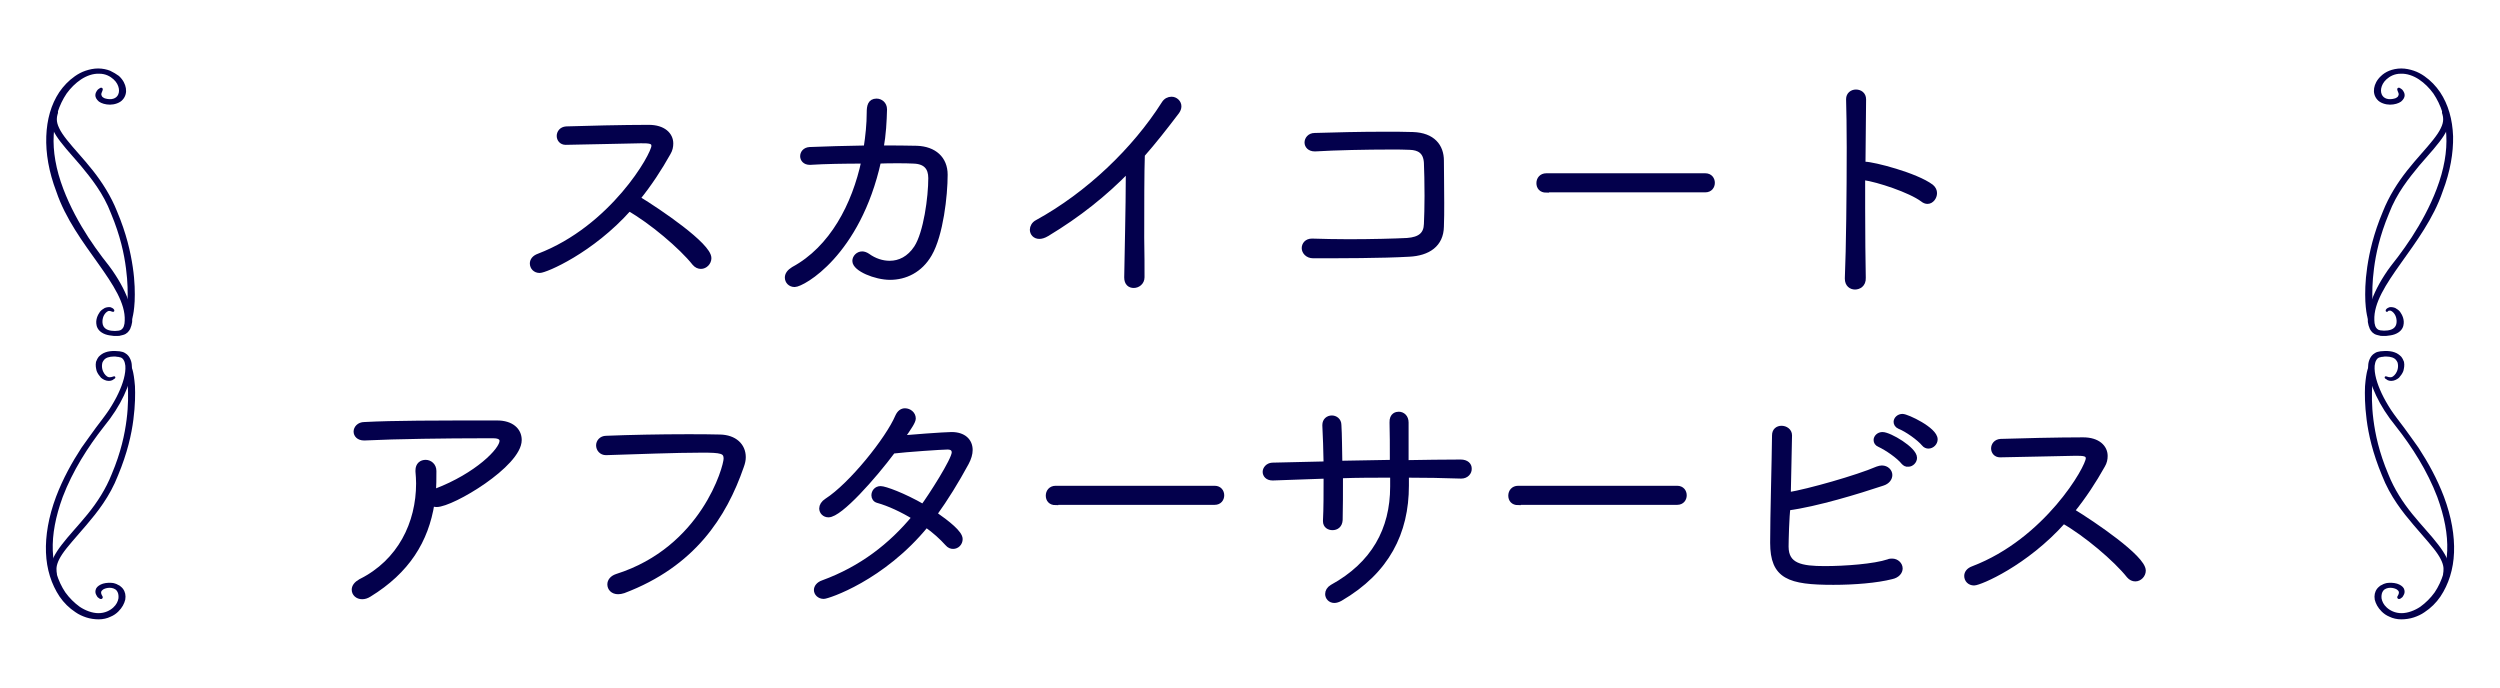 <?xml version="1.0" encoding="utf-8"?>
<!-- Generator: Adobe Illustrator 26.0.0, SVG Export Plug-In . SVG Version: 6.00 Build 0)  -->
<svg version="1.1" id="レイヤー_1" xmlns="http://www.w3.org/2000/svg" xmlns:xlink="http://www.w3.org/1999/xlink" x="0px"
	 y="0px" viewBox="0 0 800 220" style="enable-background:new 0 0 800 220;" xml:space="preserve">
<style type="text/css">
	.st0{fill:#03004C;stroke:#03004C;stroke-width:1.7;stroke-miterlimit:10;}
	.st1{fill:#03004C;stroke:#03004C;stroke-width:0.779;stroke-linecap:round;stroke-linejoin:round;stroke-miterlimit:10;}
</style>
<g>
	<path class="st0" d="M181,45.5c-1.3,0-2-1-2-2c0-1,0.7-2.1,2.2-2.2c5.9-0.2,18.2-0.5,26.4-0.5c4.7,0,7,2.4,7,5.1c0,1-0.2,2-0.8,3
		c-2.8,5-6,9.9-9.8,14.6c6.9,4.2,22.8,15,22.8,19.1c0,1.4-1.2,2.6-2.5,2.6c-0.7,0-1.4-0.3-2-1c-4.2-5.3-13.9-13.5-21-17.5
		c-12.1,13.6-26.8,19.8-28.6,19.8c-1.4,0-2.3-1-2.3-2.2c0-0.9,0.6-1.8,2-2.3c23.6-9,36.9-32.4,36.9-35.3c0-1.7-1.7-1.7-4.2-1.7
		C199,45.1,187.7,45.4,181,45.5L181,45.5z"/>
	<path class="st0" d="M259.3,51.9h-0.2c-1.5,0-2.2-1-2.2-1.9c0-1,0.7-2,2.2-2.1c5-0.2,11.5-0.4,18.1-0.5c0.6-3.8,1-7.8,1-11.4
		c0-2,0.3-3.6,2.3-3.6c1.2,0,2.5,0.9,2.5,2.6c-0.1,3.8-0.3,7.9-1.1,12.4c4.2,0,8.1,0,11.5,0.1c5.5,0.2,9,3.3,9,8.4
		c0,6.6-1.4,19.2-5,25.4c-3,5.2-7.8,7.4-12.6,7.4c-4.6,0-11.2-2.7-11.2-5.2c0-1.1,1-2.2,2.3-2.2c0.5,0,1.1,0.2,1.7,0.6
		c2.2,1.6,4.7,2.4,7.1,2.4c3.2,0,6.3-1.5,8.6-5c3.1-4.8,4.6-16.2,4.6-22.3c0-3.3-1.6-5.4-5.6-5.5c-1.5-0.1-3.3-0.1-5.1-0.1
		c-1.9,0-3.9,0-6.1,0.1c-6.6,29.8-24.4,39.5-26.8,39.5c-1.4,0-2.3-1-2.3-2.2c0-0.9,0.6-1.8,1.9-2.6c12.4-6.7,19.6-20.6,22.6-34.7
		C270.2,51.5,264,51.6,259.3,51.9z"/>
	<path class="st0" d="M365.4,88.7c0,1.7-1.4,2.6-2.6,2.6c-1.2,0-2.2-0.7-2.2-2.5v-0.1c0.1-7.2,0.5-22.5,0.5-32.2v-2.3
		c-7.7,7.9-16,14.5-26.1,20.6c-1,0.6-1.8,0.8-2.4,0.8c-1.4,0-2.2-1-2.2-2.1c0-0.8,0.5-1.8,1.5-2.3c16.4-9,31.2-23.2,40.6-38
		c0.6-1,1.5-1.4,2.4-1.4c1.2,0,2.3,1,2.3,2.2c0,0.6-0.2,1.1-0.6,1.7c-3.8,5-7.4,9.6-11.1,13.8c-0.2,5.4-0.2,16.9-0.2,26.6
		C365.4,81.1,365.4,85.8,365.4,88.7L365.4,88.7z"/>
	<path class="st0" d="M450.9,81.3c-8.6,0.5-22.3,0.5-30.7,0.5c-1.8,0-2.8-1.3-2.8-2.4c0-1.1,0.8-2.2,2.4-2.2h0.2
		c3.2,0.1,7.4,0.2,11.6,0.2c7.3,0,14.9-0.2,18.7-0.4c4.2-0.3,6.1-2,6.2-5.3c0.1-2.2,0.2-5.6,0.2-9c0-4.2-0.1-8.3-0.2-10.6
		c-0.2-3.8-2.5-4.9-5.3-5c-1.8-0.1-3.9-0.1-6.2-0.1c-7.7,0-17.6,0.2-24.1,0.6h-0.2c-1.6,0-2.4-1-2.4-2c0-1,0.8-2.2,2.4-2.2
		c6.2-0.2,14.7-0.4,22.2-0.4c3.4,0,6.6,0,9.2,0.1c6.4,0.2,9.1,3.8,9.1,8.3c0,3.3,0.1,8.4,0.1,13.5c0,2.6,0,5.2-0.1,7.6
		C461.1,78.2,457,81,450.9,81.3z"/>
	<path class="st0" d="M494.8,60.8c-1.6,0-2.3-1-2.3-2.2s0.8-2.3,2.3-2.3h50.9c1.5,0,2.2,1.1,2.2,2.2s-0.7,2.2-2.2,2.2H494.8z"/>
	<path class="st0" d="M596.3,31.8l-0.2,21c0.2-0.1,0.5-0.2,0.7-0.2c2.6,0,16.3,3.5,21.2,7.2c0.7,0.6,1,1.3,1,2c0,1.3-1,2.6-2.2,2.6
		c-0.5,0-1-0.2-1.5-0.6c-4-3-14.4-6.4-18.8-7c-0.2,0-0.3-0.1-0.5-0.2v9.8c0,8.9,0.1,17.3,0.2,22.5c0.1,2.2-1.5,2.9-2.6,2.9
		c-1.2,0-2.4-0.8-2.4-2.6V89c0.4-9.2,0.6-27.5,0.6-41.8c0-6.3-0.1-11.8-0.2-15.4v-0.1c0-1.4,1.1-2.2,2.3-2.2S596.3,30.2,596.3,31.8
		L596.3,31.8z"/>
	<path class="st0" d="M118.1,190.2c-0.8,0.5-1.5,0.7-2.2,0.7c-1.5,0-2.5-1-2.5-2.2c0-0.9,0.6-1.8,2-2.6
		c12.7-6.3,18.6-18.7,18.6-31.4c0-1.3-0.1-2.6-0.2-3.8v-0.4c0-1.7,1.1-2.5,2.4-2.5c1.3,0,2.6,1,2.6,2.7c0,2.4,0,4.7-0.2,7l0.9-0.5
		c13.1-5,21.2-13.1,21.2-16.1c0-1-0.8-1.7-2.8-1.7H154c-10.2,0-27.3,0.2-37.3,0.7h-0.2c-1.7,0-2.5-1-2.5-2s0.9-2.2,2.6-2.2
		c9.5-0.5,22.4-0.5,42.5-0.5c4.5,0,7,2.3,7,5.4c0,7.8-21.4,20.6-26.4,20.6c-0.6,0-1.1-0.2-1.5-0.4
		C136.3,173,130.3,182.7,118.1,190.2z"/>
	<path class="st0" d="M193.9,144.8c-1.4,0-2.3-1.1-2.3-2.3c0-1,0.8-2.2,2.4-2.2c7.4-0.3,17.2-0.5,25.9-0.5c3.8,0,7.4,0,10.5,0.1
		c4.6,0.1,7.4,2.7,7.4,6.4c0,0.9-0.2,1.8-0.6,2.9c-5.5,15.9-15.5,31.4-37.7,39.8c-0.6,0.2-1.2,0.3-1.7,0.3c-1.7,0-2.6-1.1-2.6-2.3
		c0-1,0.7-2,2.2-2.5c27.8-8.8,35-35.1,35-37.7c0-2.6-1.7-2.8-7.8-2.8C216.1,144,203.8,144.5,193.9,144.8L193.9,144.8z"/>
	<path class="st0" d="M263.6,190.8c-1.4,0-2.3-1-2.3-2c0-0.8,0.6-1.8,2.1-2.3c12.3-4.5,21.8-11.9,29.3-21c-3.9-2.4-8.2-4.4-11.8-5.4
		c-0.8-0.2-1.2-0.9-1.2-1.6c0-1,0.7-2.1,2.1-2.1c1.3,0,7.2,2.1,13.6,5.8c2.3-3.1,10-15,10-17.4c0-1.2-0.8-1.8-2.2-1.8
		c-1.8,0-13.4,0.8-17.5,1.3c-6.2,8.3-16.9,20.4-20.6,20.4c-1.2,0-2.1-0.9-2.1-2c0-0.8,0.5-1.7,1.6-2.4c7.8-5,19.6-19.7,22.7-27
		c0.6-1.3,1.4-1.8,2.3-1.8c1.3,0,2.6,1,2.6,2.4c0,0.9-1.1,2.6-3.7,6.3c1.8-0.2,13.9-1.1,16-1.1c3.8,0,5.9,2,5.9,4.9
		c0,1.2-0.4,2.6-1.2,4.1c-3.2,5.9-6.6,11.4-10.2,16.4c4.3,3,8.2,6.1,8.2,8c0,1.3-1,2.3-2.2,2.3c-0.6,0-1.2-0.2-1.8-0.9
		c-1.8-2-4.1-4.1-6.8-6C282.4,185.1,264.8,190.8,263.6,190.8z"/>
	<path class="st0" d="M337.8,160.8c-1.6,0-2.3-1-2.3-2.2s0.8-2.3,2.3-2.3h50.9c1.5,0,2.2,1.1,2.2,2.2s-0.7,2.2-2.2,2.2H337.8z"/>
	<path class="st0" d="M467.6,152.3c-5.7-0.2-11.6-0.3-17.6-0.3v3.4c0,15-6.2,27.4-21.1,36.1c-0.7,0.4-1.4,0.6-1.9,0.6
		c-1.3,0-2.1-1-2.1-2c0-0.8,0.4-1.6,1.4-2.2c13.3-7.3,19.4-18.4,19.4-32.2V152c-5.7,0-11.3,0-16.8,0.2c0,5.4,0,10.6-0.1,14.2
		c-0.1,1.7-1.2,2.4-2.4,2.4c-1.1,0-2.2-0.6-2.2-2v-0.2c0.2-3.8,0.2-9,0.2-14.3c-6,0.2-11.8,0.4-17,0.6h-0.2c-1.6,0-2.3-1-2.3-1.9
		s0.8-2,2.2-2.1l17.3-0.4c-0.1-4.6-0.2-9-0.4-12.3v-0.2c0-1.4,1-2.2,2.2-2.2c1,0,2.2,0.7,2.2,2.2c0.2,3.1,0.2,7.6,0.3,12.3l16.9-0.3
		c0-5,0-10.1-0.1-12.8c-0.1-2.4,1.5-2.6,2.1-2.6c1.2,0,2.3,0.9,2.3,2.6v12.9c6-0.1,11.9-0.2,17.5-0.2c1.9,0,2.7,1,2.7,2
		C470.2,151.1,469.2,152.3,467.6,152.3L467.6,152.3z"/>
	<path class="st0" d="M485.8,160.8c-1.6,0-2.3-1-2.3-2.2s0.8-2.3,2.3-2.3h50.9c1.5,0,2.2,1.1,2.2,2.2s-0.7,2.2-2.2,2.2H485.8z"/>
	<path class="st0" d="M571.5,174.9c0,6.2,4.9,7.1,12.4,7.1c6.6,0,15.9-0.7,20.4-2.2c0.4-0.2,0.8-0.2,1.2-0.2c1.4,0,2.5,1.1,2.5,2.3
		c0,1-0.8,2.2-2.7,2.6c-4.7,1.2-11.9,1.8-18.6,1.8c-14.2,0-19.4-1.8-19.4-12.6c0-8.8,0.5-25.4,0.6-34.4c0-1.5,1-2.2,2.2-2.2
		c1.2,0,2.5,0.8,2.5,2.2c0,1.8-0.4,17.8-0.4,19.1c6.6-1.1,22.1-5.5,28.6-8.3c0.6-0.2,1-0.3,1.4-0.3c1.5,0,2.5,1.1,2.5,2.2
		c0,1-0.7,2.1-2.3,2.6c-7.8,2.6-21.2,6.7-30.3,7.9C571.7,164.9,571.5,173.2,571.5,174.9z M609.2,147.9c-1.6-2-5.4-4.6-7.8-5.7
		c-0.7-0.3-1-0.8-1-1.4c0-0.8,0.8-1.7,2-1.7c2.2,0,10.2,4.7,10.2,7.4c0,1.1-1,2-1.9,2C610,148.6,609.6,148.3,609.2,147.9z
		 M615.7,142c-1.6-1.9-5.4-4.6-7.9-5.6c-0.7-0.3-1-0.9-1-1.4c0-0.8,0.8-1.7,2-1.7c1.4,0,10.4,4.2,10.4,7.3c0,1.1-1,2.1-2.1,2.1
		C616.6,142.7,616.1,142.5,615.7,142z"/>
	<path class="st0" d="M640,145.5c-1.3,0-2-1-2-2c0-1,0.7-2.1,2.2-2.2c5.9-0.2,18.2-0.5,26.4-0.5c4.7,0,7,2.4,7,5.1c0,1-0.2,2-0.8,3
		c-2.8,5-6,9.9-9.8,14.6c6.9,4.2,22.8,15,22.8,19.1c0,1.4-1.2,2.6-2.5,2.6c-0.7,0-1.4-0.3-2-1c-4.2-5.3-13.9-13.5-21-17.5
		c-12.1,13.6-26.8,19.8-28.6,19.8c-1.4,0-2.3-1-2.3-2.2c0-0.9,0.6-1.8,2-2.3c23.6-9,36.9-32.4,36.9-35.3c0-1.7-1.7-1.7-4.2-1.7
		C658,145.1,646.7,145.4,640,145.5L640,145.5z"/>
</g>
<g>
	<g>
		<g>
			<g>
				<g>
					<g>
						<path class="st1" d="M763.5,120.8c0.2,0,0.6,0.3,1.3,0.3c0.8,0.1,1.6-0.5,2.2-1.4c0.6-0.9,1-2.3,0.6-3.8
							c-0.3-0.7-0.8-1.5-2-1.9c-0.6-0.2-1.3-0.3-2-0.3c-0.4,0-0.8,0-1.2,0.1c-0.2,0-0.4,0-0.6,0.1c-0.2,0-0.3,0.1-0.5,0.1
							c-0.6,0.2-1,0.6-1.3,1.2c-0.3,0.5-0.4,1.2-0.5,1.8c-0.1,1.3,0.1,2.8,0.5,4.3c0.8,3,2.4,6.4,4.8,10.1c1.2,1.8,2.7,3.7,4.2,5.7
							c1.5,2,3,4.2,4.6,6.4c3,4.6,5.9,9.8,8.1,15.6c2.4,6.4,3.4,12.4,3.2,17.7c-0.2,5.3-1.7,10-4.3,13.9c-1.3,1.9-3,3.6-5,4.9
							c-1,0.7-2.1,1.2-3.3,1.6c-1.2,0.4-2.6,0.6-3.9,0.6c-1.3,0-2.6-0.3-3.6-0.8c-1-0.4-1.8-1-2.4-1.6c-1.2-1.2-1.8-2.4-2.1-3.6
							c-0.2-1.2,0-2.3,0.7-3.2c0.2-0.2,0.3-0.4,0.6-0.6c0.2-0.2,0.5-0.4,0.8-0.5c0.3-0.2,0.6-0.3,0.9-0.4c0.3-0.1,0.7-0.2,1-0.2
							c1.3-0.1,2.5,0.1,3.3,0.5c0.8,0.4,1.3,0.9,1.4,1.4c0.3,1-0.3,1.6-0.5,2c-0.4,0.3-0.6,0.5-0.8,0.5c-0.2,0-0.3-0.1-0.1-0.4
							c0.1-0.2,0.2-0.3,0.3-0.6c0.1-0.3,0.2-0.6,0.1-0.9c0-0.4-0.3-0.7-0.8-1.1c-0.5-0.3-1.3-0.6-2.3-0.6c-0.9,0-1.9,0.3-2.5,1
							c-0.6,0.7-0.8,1.7-0.7,2.8c0.2,1.1,0.7,2.2,1.8,3.2c1.1,1,2.8,1.9,5,1.9c2.1,0,4.4-0.9,6.2-2.1c1.8-1.3,3.4-2.9,4.7-4.7
							c2.5-3.7,3.9-8.4,4.1-13.6c0.2-5.2-0.9-11-3.2-17.3c-3.2-8.4-8.1-16.1-13.3-22.7c-2.7-3.3-4.8-6.6-6.3-9.8
							c-1.5-3.2-2.5-6.2-2.5-9.1c0-0.7,0.1-1.4,0.4-2.1c0.3-0.7,0.7-1.4,1.6-1.9c0.4-0.3,1.1-0.4,1.6-0.5c0.5,0,1-0.1,1.5-0.1
							c1,0,2,0.1,2.8,0.4c0.9,0.3,1.5,0.8,2,1.3c0.4,0.5,0.6,1,0.8,1.5c0.2,1,0,1.9-0.2,2.7c-0.3,0.8-0.8,1.4-1.3,2
							c-0.6,0.5-1.4,0.9-2.2,0.9c-0.8,0-1.2-0.3-1.4-0.5C763.5,120.8,763.4,120.8,763.5,120.8z"/>
					</g>
				</g>
			</g>
			<g>
				<g>
					<g>
						<g>
							<path class="st1" d="M782.3,184.3c-0.2-0.2,0-0.7,0-1.9c0.1-1.2-0.3-2.9-1.9-5.3c-1.6-2.4-4.4-5.4-7.8-9.4
								c-3.4-4-7.4-9-10-15.7c-3-7.2-4.3-13.1-4.9-17.8c-0.6-4.7-0.6-8.1-0.5-10.6c0.4-5,1.1-6.4,1.5-6.5c0.7-0.1,0.3,1.3,0,6.4
								c-0.1,2.6-0.2,6.1,0.4,10.8c0.6,4.7,1.8,10.5,4.8,17.6c1.9,4.8,4.7,9.1,7.7,12.8c3,3.7,6.1,6.9,8.3,9.8c1.1,1.4,2,2.8,2.6,4
								c0.6,1.2,0.8,2.4,0.7,3.3c0,0.9-0.3,1.6-0.6,2C782.5,184.2,782.4,184.3,782.3,184.3z"/>
						</g>
					</g>
				</g>
			</g>
		</g>
		<g>
			<g>
				<g>
					<g>
						<g>
							<path class="st1" d="M763.8,99.4c0-0.1,0.1-0.4,0.9-0.7c0.4-0.1,1.1,0,1.6,0.2c0.5,0.3,1,0.6,1.4,1.1c0.7,1,1.4,2.4,1,4.1
								c-0.2,0.9-0.9,1.9-2.5,2.5c-0.8,0.3-1.7,0.4-2.6,0.5c-0.4,0-0.9,0-1.4,0c-0.2,0-0.5,0-0.7-0.1c-0.3-0.1-0.5-0.1-0.8-0.2
								c-1.1-0.3-1.6-1-2-1.7c-0.3-0.7-0.5-1.4-0.6-2.1c-0.1-1.4,0.1-2.9,0.5-4.5c0.8-3.1,2.4-6.6,4.8-10.3c1.2-1.9,2.7-3.8,4.2-5.7
								c1.5-2,3-4.1,4.5-6.4c2.9-4.5,5.8-9.7,8-15.5c2.4-6.3,3.4-12.2,3.1-17.4c-0.2-5.2-1.7-9.8-4.2-13.5c-1.3-1.8-2.9-3.4-4.7-4.6
								c-1.8-1.2-4-2-6.1-1.9c-2.1,0-3.7,0.9-4.8,1.9c-1.1,1-1.6,2.1-1.8,3.1c-0.2,1,0,2,0.5,2.7c0.5,0.7,1.3,1.1,2.2,1.2
								c0.9,0.1,1.8-0.1,2.4-0.3c0.6-0.3,1-0.6,1.1-1c0.4-0.7,0-1.3-0.1-1.6c-0.2-0.4-0.2-0.6-0.2-0.7c0.1-0.1,0.2-0.1,0.6,0.2
								c0.2,0.1,0.4,0.3,0.6,0.6c0.2,0.3,0.4,0.7,0.4,1.2c0,0.5-0.3,1.1-1,1.7c-0.7,0.5-1.9,0.9-3.3,0.9c-1.3,0-3-0.5-3.8-1.5
								c-0.8-0.9-1.1-2.1-0.9-3.3c0.2-1.2,0.8-2.5,2.1-3.7c0.6-0.6,1.5-1.2,2.5-1.6c1-0.4,2.3-0.7,3.7-0.7c1.4,0,2.7,0.3,3.9,0.7
								c1.2,0.4,2.3,1,3.3,1.7c2,1.4,3.6,3.1,4.9,5c2.6,3.9,3.9,8.6,4.1,13.9c0.1,5.3-0.9,11.2-3.3,17.5
								c-5.8,17.2-22.4,30-21.9,41.4c0,0.7,0.1,1.3,0.3,1.9c0.2,0.6,0.6,1.1,1.1,1.4c0.3,0.2,0.6,0.2,0.9,0.3c0.4,0,0.8,0.1,1.2,0.1
								c0.8,0,1.6-0.1,2.2-0.3c1.3-0.4,1.9-1.3,2.1-2.1c0.2-0.9,0.1-1.7-0.1-2.4c-0.2-0.7-0.6-1.3-1-1.7c-0.4-0.4-0.9-0.7-1.3-0.7
								c-0.4,0-0.7,0.1-0.9,0.2C764,99.4,763.8,99.4,763.8,99.4z"/>
						</g>
					</g>
				</g>
			</g>
			<g>
				<g>
					<g>
						<g>
							<path class="st1" d="M781.9,35.8c0.3,0,0.9,0.5,1.2,1.7c0.4,1.2,0.2,3.2-1.4,5.7c-1.6,2.5-4.4,5.6-7.8,9.5
								c-3.3,4-7.3,8.9-9.8,15.5c-3,7.2-4.2,13-4.8,17.6c-0.6,4.6-0.6,8-0.5,10.5c0.2,5,0.6,6.3,0.1,6.5c-0.5,0.3-1.3-1.2-1.6-6.4
								c-0.1-2.6-0.1-6.2,0.6-10.9c0.7-4.7,2-10.6,5-17.7c1.9-4.8,4.7-9.2,7.7-13c3-3.8,6.1-7,8.3-9.8c1.1-1.4,2-2.7,2.5-3.8
								c0.6-1.2,0.8-2.2,0.8-3C782.2,36.6,781.6,35.8,781.9,35.8z"/>
						</g>
					</g>
				</g>
			</g>
		</g>
	</g>
	<g>
		<g>
			<g>
				<g>
					<g>
						<path class="st1" d="M36.5,120.8c-0.2,0-0.6,0.3-1.3,0.3c-0.8,0.1-1.6-0.5-2.2-1.4c-0.6-0.9-1-2.3-0.6-3.8
							c0.3-0.7,0.8-1.5,2-1.9c0.6-0.2,1.3-0.3,2-0.3c0.4,0,0.8,0,1.2,0.1c0.2,0,0.4,0,0.6,0.1c0.2,0,0.3,0.1,0.5,0.1
							c0.6,0.2,1,0.6,1.3,1.2c0.3,0.5,0.4,1.2,0.5,1.8c0.1,1.3-0.1,2.8-0.5,4.3c-0.8,3-2.4,6.4-4.8,10.1c-1.2,1.8-2.7,3.7-4.2,5.7
							c-1.5,2-3,4.2-4.6,6.4c-3,4.6-5.9,9.8-8.1,15.6c-2.4,6.4-3.4,12.4-3.2,17.7c0.2,5.3,1.7,10,4.3,13.9c1.3,1.9,3,3.6,5,4.9
							c1,0.7,2.1,1.2,3.3,1.6c1.2,0.4,2.6,0.6,3.9,0.6c1.3,0,2.6-0.3,3.6-0.8c1-0.4,1.8-1,2.4-1.6c1.2-1.2,1.8-2.4,2.1-3.6
							c0.2-1.2,0-2.3-0.7-3.2c-0.2-0.2-0.3-0.4-0.6-0.6c-0.2-0.2-0.5-0.4-0.8-0.5c-0.3-0.2-0.6-0.3-0.9-0.4c-0.3-0.1-0.7-0.2-1-0.2
							c-1.3-0.1-2.5,0.1-3.3,0.5c-0.8,0.4-1.3,0.9-1.4,1.4c-0.3,1,0.3,1.6,0.5,2c0.4,0.3,0.6,0.5,0.8,0.5c0.2,0,0.3-0.1,0.1-0.4
							c-0.1-0.2-0.2-0.3-0.3-0.6c-0.1-0.3-0.2-0.6-0.1-0.9c0-0.4,0.3-0.7,0.8-1.1c0.5-0.3,1.3-0.6,2.3-0.6c0.9,0,1.9,0.3,2.5,1
							c0.6,0.7,0.8,1.7,0.7,2.8c-0.2,1.1-0.7,2.2-1.8,3.2c-1.1,1-2.8,1.9-5,1.9c-2.1,0-4.4-0.9-6.2-2.1c-1.8-1.3-3.4-2.9-4.7-4.7
							c-2.5-3.7-3.9-8.4-4.1-13.6c-0.2-5.2,0.9-11,3.2-17.3c3.2-8.4,8.1-16.1,13.3-22.7c2.7-3.3,4.8-6.6,6.3-9.8
							c1.5-3.2,2.5-6.2,2.5-9.1c0-0.7-0.1-1.4-0.4-2.1c-0.3-0.7-0.7-1.4-1.6-1.9c-0.4-0.3-1.1-0.4-1.6-0.5c-0.5,0-1-0.1-1.5-0.1
							c-1,0-2,0.1-2.8,0.4c-0.9,0.3-1.5,0.8-2,1.3c-0.4,0.5-0.6,1-0.8,1.5c-0.2,1,0,1.9,0.2,2.7c0.3,0.8,0.8,1.4,1.3,2
							c0.6,0.5,1.4,0.9,2.2,0.9c0.8,0,1.2-0.3,1.4-0.5C36.5,120.8,36.6,120.8,36.5,120.8z"/>
					</g>
				</g>
			</g>
			<g>
				<g>
					<g>
						<g>
							<path class="st1" d="M17.7,184.3c0.2-0.2,0-0.7,0-1.9c-0.1-1.2,0.3-2.9,1.9-5.3c1.6-2.4,4.4-5.4,7.8-9.4c3.4-4,7.4-9,10-15.7
								c3-7.2,4.3-13.1,4.9-17.8c0.6-4.7,0.6-8.1,0.5-10.6c-0.4-5-1.1-6.4-1.5-6.5c-0.7-0.1-0.3,1.3,0,6.4c0.1,2.6,0.2,6.1-0.4,10.8
								c-0.6,4.7-1.8,10.5-4.8,17.6c-1.9,4.8-4.7,9.1-7.7,12.8c-3,3.7-6.1,6.9-8.3,9.8c-1.1,1.4-2,2.8-2.6,4
								c-0.6,1.2-0.8,2.4-0.7,3.3c0,0.9,0.3,1.6,0.6,2C17.5,184.2,17.6,184.3,17.7,184.3z"/>
						</g>
					</g>
				</g>
			</g>
		</g>
		<g>
			<g>
				<g>
					<g>
						<g>
							<path class="st1" d="M36.2,99.4c0-0.1-0.1-0.4-0.9-0.7c-0.4-0.1-1.1,0-1.6,0.2c-0.5,0.3-1,0.6-1.4,1.1c-0.7,1-1.4,2.4-1,4.1
								c0.2,0.9,0.9,1.9,2.5,2.5c0.8,0.3,1.7,0.4,2.6,0.5c0.4,0,0.9,0,1.4,0c0.2,0,0.5,0,0.7-0.1c0.3-0.1,0.5-0.1,0.8-0.2
								c1.1-0.3,1.6-1,2-1.7c0.3-0.7,0.5-1.4,0.6-2.1c0.1-1.4-0.1-2.9-0.5-4.5c-0.8-3.1-2.4-6.6-4.8-10.3c-1.2-1.9-2.7-3.8-4.2-5.7
								c-1.5-2-3-4.1-4.5-6.4c-2.9-4.5-5.8-9.7-8-15.5c-2.4-6.3-3.4-12.2-3.1-17.4c0.2-5.2,1.7-9.8,4.2-13.5
								c1.3-1.8,2.9-3.4,4.7-4.6c1.8-1.2,4-2,6.1-1.9c2.1,0,3.7,0.9,4.8,1.9c1.1,1,1.6,2.1,1.8,3.1c0.2,1,0,2-0.5,2.7
								c-0.5,0.7-1.3,1.1-2.2,1.2c-0.9,0.1-1.8-0.1-2.4-0.3c-0.6-0.3-1-0.6-1.1-1c-0.4-0.7,0-1.3,0.1-1.6c0.2-0.4,0.2-0.6,0.2-0.7
								c-0.1-0.1-0.2-0.1-0.6,0.2c-0.2,0.1-0.4,0.3-0.6,0.6c-0.2,0.3-0.4,0.7-0.4,1.2c0,0.5,0.3,1.1,1,1.7c0.7,0.5,1.9,0.9,3.3,0.9
								c1.3,0,3-0.5,3.8-1.5c0.8-0.9,1.1-2.1,0.9-3.3c-0.2-1.2-0.8-2.5-2.1-3.7C37,24,36.1,23.5,35.1,23c-1-0.4-2.3-0.7-3.7-0.7
								c-1.4,0-2.7,0.3-3.9,0.7c-1.2,0.4-2.3,1-3.3,1.7c-2,1.4-3.6,3.1-4.9,5c-2.6,3.9-3.9,8.6-4.1,13.9C15,49,16,54.9,18.4,61.2
								c5.8,17.2,22.4,30,21.9,41.4c0,0.7-0.1,1.3-0.3,1.9c-0.2,0.6-0.6,1.1-1.1,1.4c-0.3,0.2-0.6,0.2-0.9,0.3
								c-0.4,0-0.8,0.1-1.2,0.1c-0.8,0-1.6-0.1-2.2-0.3c-1.3-0.4-1.9-1.3-2.1-2.1c-0.2-0.9-0.1-1.7,0.1-2.4c0.2-0.7,0.6-1.3,1-1.7
								c0.4-0.4,0.9-0.7,1.3-0.7c0.4,0,0.7,0.1,0.9,0.2C36,99.4,36.2,99.4,36.2,99.4z"/>
						</g>
					</g>
				</g>
			</g>
			<g>
				<g>
					<g>
						<g>
							<path class="st1" d="M18.1,35.8c-0.3,0-0.9,0.5-1.2,1.7c-0.4,1.2-0.2,3.2,1.4,5.7c1.6,2.5,4.4,5.6,7.8,9.5
								c3.3,4,7.3,8.9,9.8,15.5c3,7.2,4.2,13,4.8,17.6c0.6,4.6,0.6,8,0.5,10.5c-0.2,5-0.6,6.3-0.1,6.5c0.5,0.3,1.3-1.2,1.6-6.4
								c0.1-2.6,0.1-6.2-0.6-10.9c-0.7-4.7-2-10.6-5-17.7c-1.9-4.8-4.7-9.2-7.7-13c-3-3.8-6.1-7-8.3-9.8c-1.1-1.4-2-2.7-2.5-3.8
								c-0.6-1.2-0.8-2.2-0.8-3C17.8,36.6,18.4,35.8,18.1,35.8z"/>
						</g>
					</g>
				</g>
			</g>
		</g>
	</g>
</g>
</svg>
